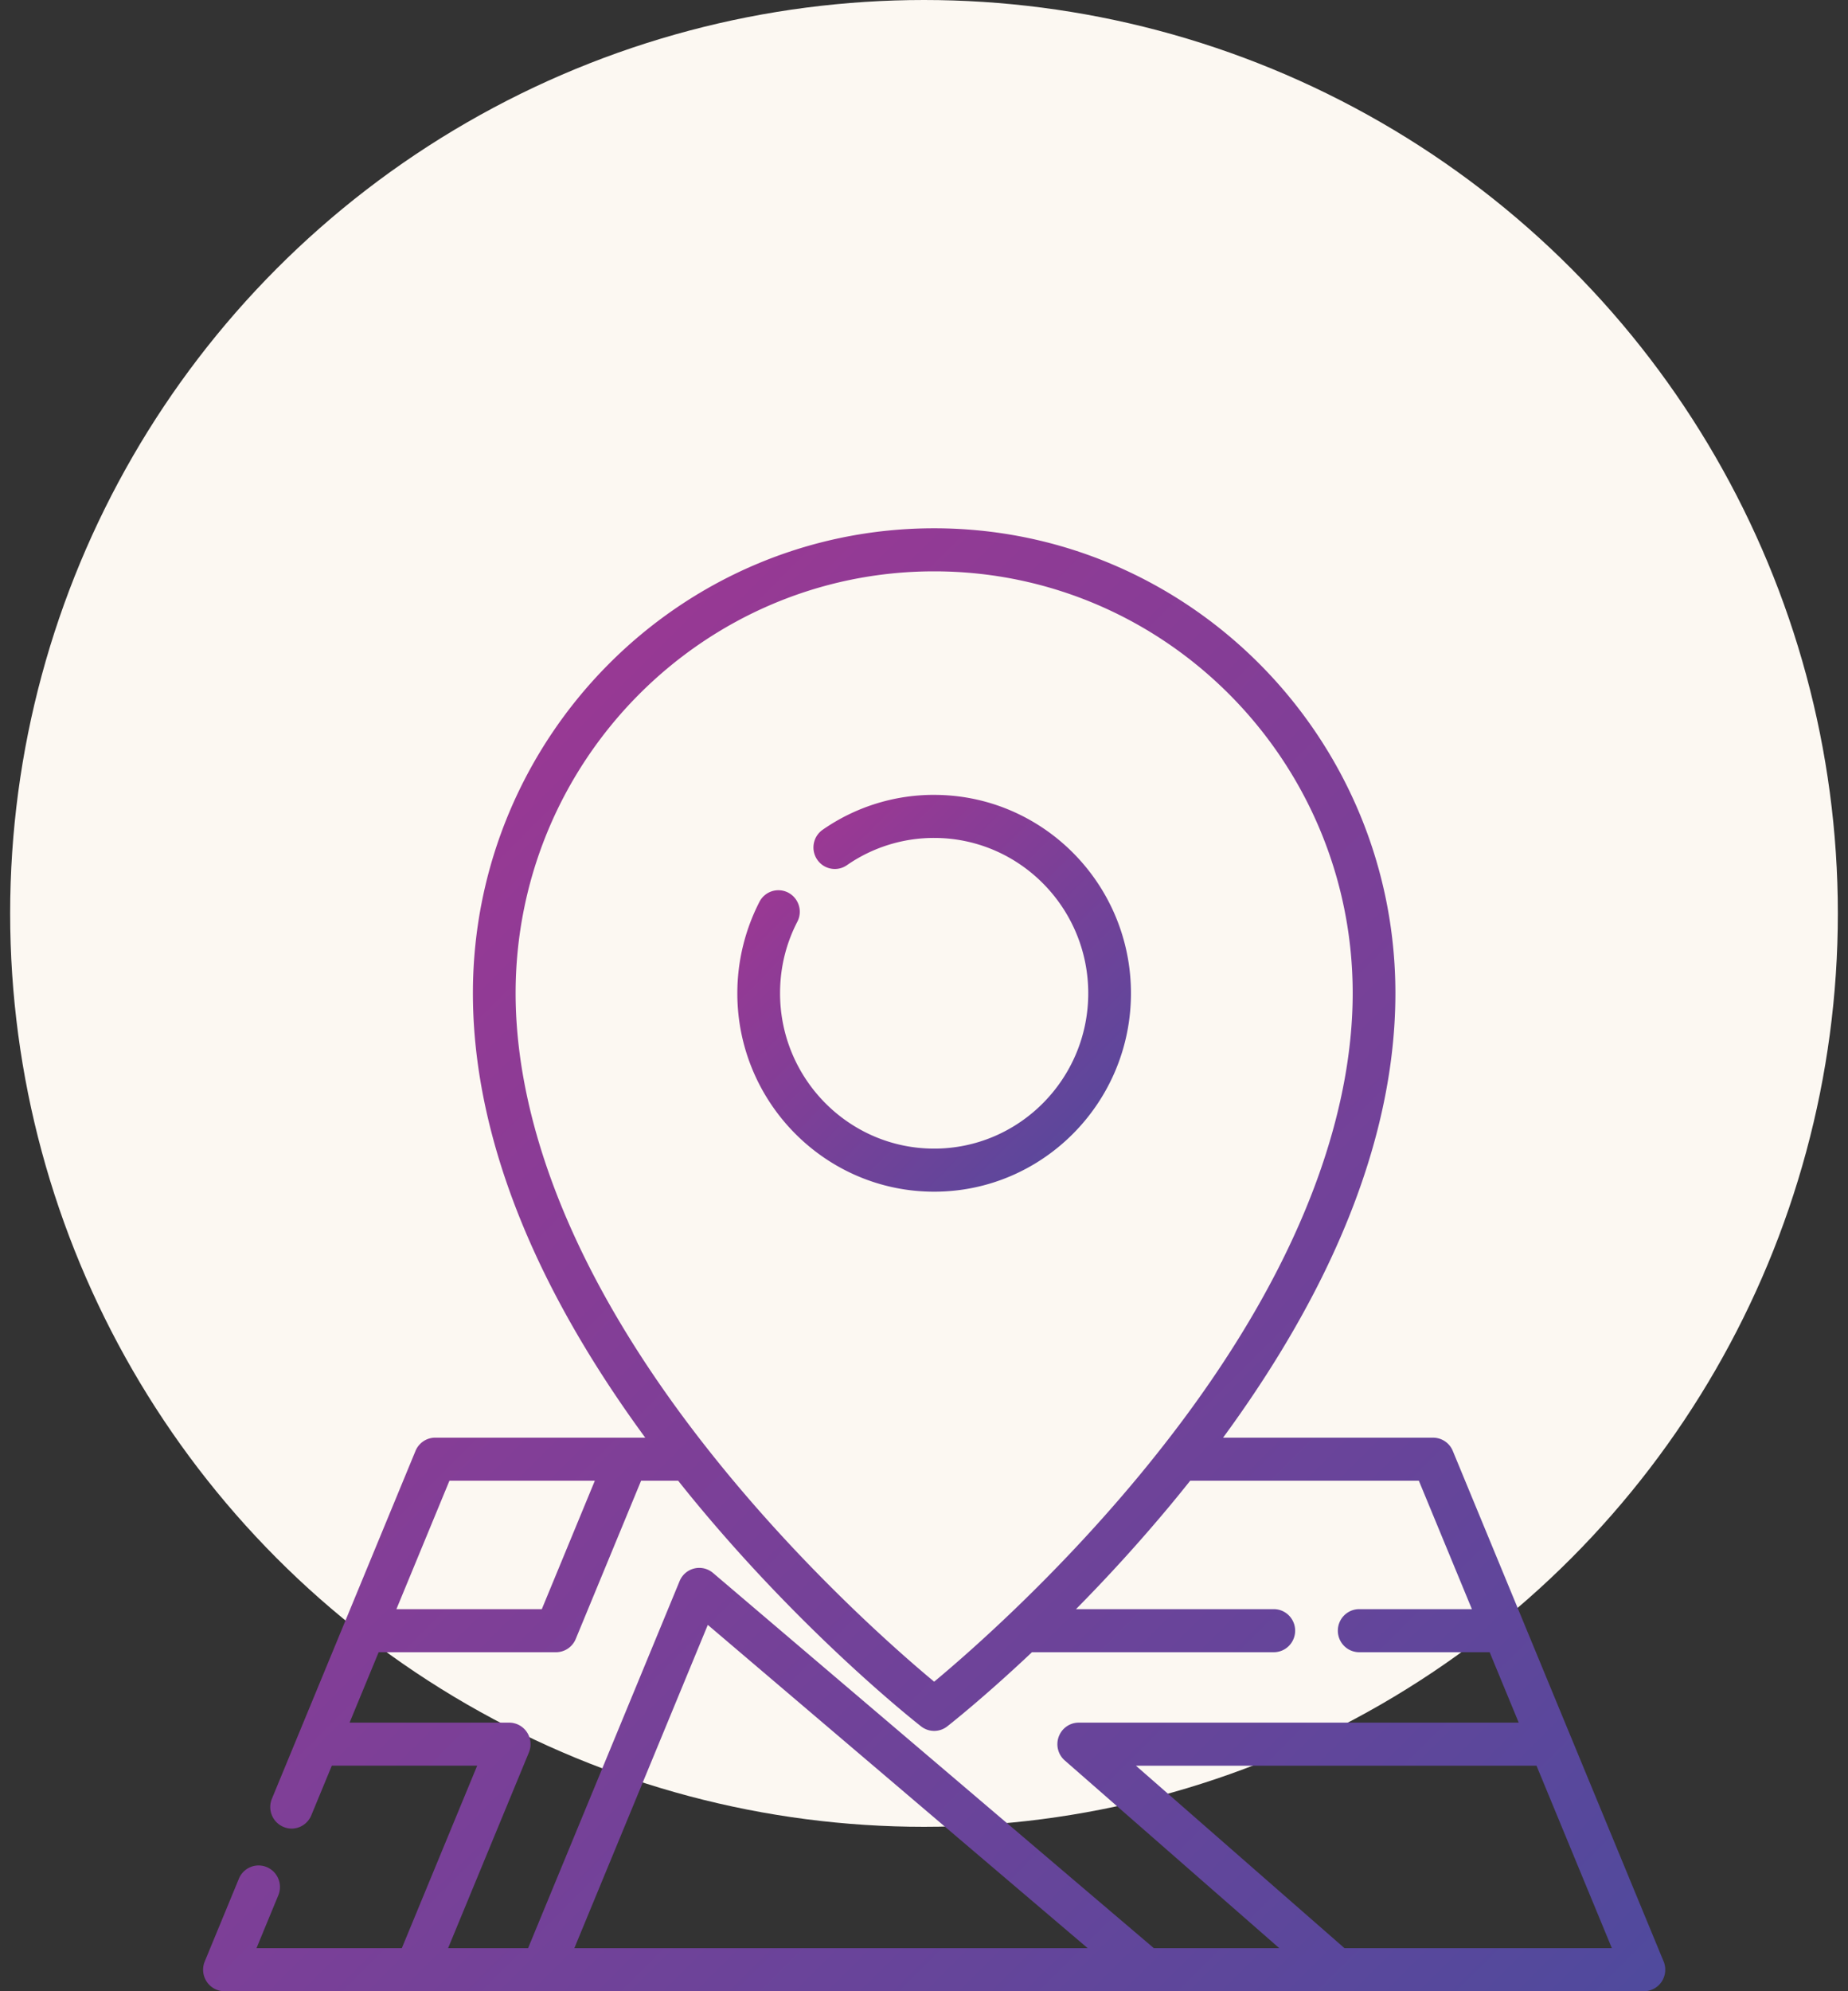 <svg width="91" height="98" fill="none" xmlns="http://www.w3.org/2000/svg"><rect width="100%" height="100%" fill="#333333" stroke="none"/><ellipse cx="45.5" cy="44.954" rx="45" ry="44.954" fill="#FCF8F2"/><g clip-path="url(#clip0)"><path d="M46 39.12a9.58 9.58 0 00-5.488 1.716c-.478.331-.6.99-.27 1.473.33.482.984.604 1.462.272A7.504 7.504 0 0146 41.24c4.184 0 7.588 3.43 7.588 7.645 0 4.216-3.404 7.645-7.588 7.645s-7.588-3.43-7.588-7.645c0-1.243.286-2.429.852-3.523a1.063 1.063 0 00-.448-1.429 1.048 1.048 0 00-1.418.45 9.85 9.85 0 00-1.09 4.502c0 5.384 4.348 9.765 9.692 9.765s9.691-4.38 9.691-9.765c0-5.384-4.347-9.764-9.691-9.764z" fill="url(#paint0_linear)"/><path d="M81.92 96.533L71.54 71.41a1.051 1.051 0 00-.97-.653H60.227c2.011-2.742 3.686-5.473 4.994-8.154 2.317-4.752 3.492-9.368 3.492-13.718C68.714 36.266 58.524 26 46 26S23.287 36.266 23.287 48.884c0 4.35 1.175 8.965 3.492 13.718 1.308 2.681 2.983 5.412 4.994 8.154H21.431c-.425 0-.808.258-.971.653l-7.072 17.12a1.062 1.062 0 00.97 1.467c.412 0 .803-.246.971-.653l1.01-2.443h7.158l-3.71 8.98H12.63l1.075-2.602c.223-.54-.03-1.16-.567-1.386a1.048 1.048 0 00-1.375.571l-1.68 4.07c-.136.327-.1.7.095.995.195.295.523.472.875.472H80.95c.351 0 .68-.177.875-.472a1.07 1.07 0 00.096-.995zM25.39 48.884c0-11.45 9.246-20.765 20.61-20.765 11.365 0 20.61 9.315 20.61 20.765 0 4.801-1.655 12.474-9.315 22.251l-.022.028a70.29 70.29 0 01-1.22 1.513c-4.21 5.072-8.47 8.775-10.053 10.09-1.578-1.311-5.818-4.996-10.024-10.057a69.87 69.87 0 01-1.25-1.548c-.006-.008-.012-.017-.02-.025-7.659-9.776-9.316-17.449-9.316-22.252zm-3.258 23.991h7.159l-2.611 6.321h-7.16l2.611-6.32zm6.15 23.006l6.572-15.911L53.56 95.88H28.281zm28.537 0L35.114 77.417a1.045 1.045 0 00-1.65.402l-7.46 18.062h-3.939l3.98-9.633c.135-.327.099-.7-.097-.995a1.05 1.05 0 00-.874-.472h-7.86l1.432-3.466h8.735c.425 0 .808-.258.97-.653l3.218-7.787h1.825c.317.398.639.796.97 1.194 5.425 6.53 10.768 10.721 10.993 10.897a1.044 1.044 0 001.287 0c.123-.097 1.794-1.408 4.173-3.651h11.908c.58 0 1.051-.474 1.051-1.06 0-.585-.47-1.059-1.051-1.059h-9.741a81.267 81.267 0 004.654-5.127c.33-.398.653-.796.97-1.194h11.26l2.612 6.321h-5.55c-.58 0-1.051.474-1.051 1.06 0 .585.47 1.059 1.051 1.059h6.424l1.432 3.466H53.12c-.44 0-.832.275-.985.69-.154.413-.036.88.295 1.17l10.566 9.24H56.82zm9.387 0l-10.27-8.98h19.726l3.71 8.98H66.206z" fill="url(#paint1_linear)"/></g><defs><linearGradient id="paint0_linear" x1="36.309" y1="39.12" x2="55.837" y2="58.502" gradientUnits="userSpaceOnUse"><stop stop-color="#A83592"/><stop offset="1" stop-color="#4F4A9D"/></linearGradient><linearGradient id="paint1_linear" x1="10.001" y1="26" x2="82.001" y2="98" gradientUnits="userSpaceOnUse"><stop stop-color="#A83592"/><stop offset="1" stop-color="#4F4A9D"/></linearGradient><clipPath id="clip0"><path fill="#fff" transform="translate(10 26)" d="M0 0h72v72H0z"/></clipPath></defs></svg>